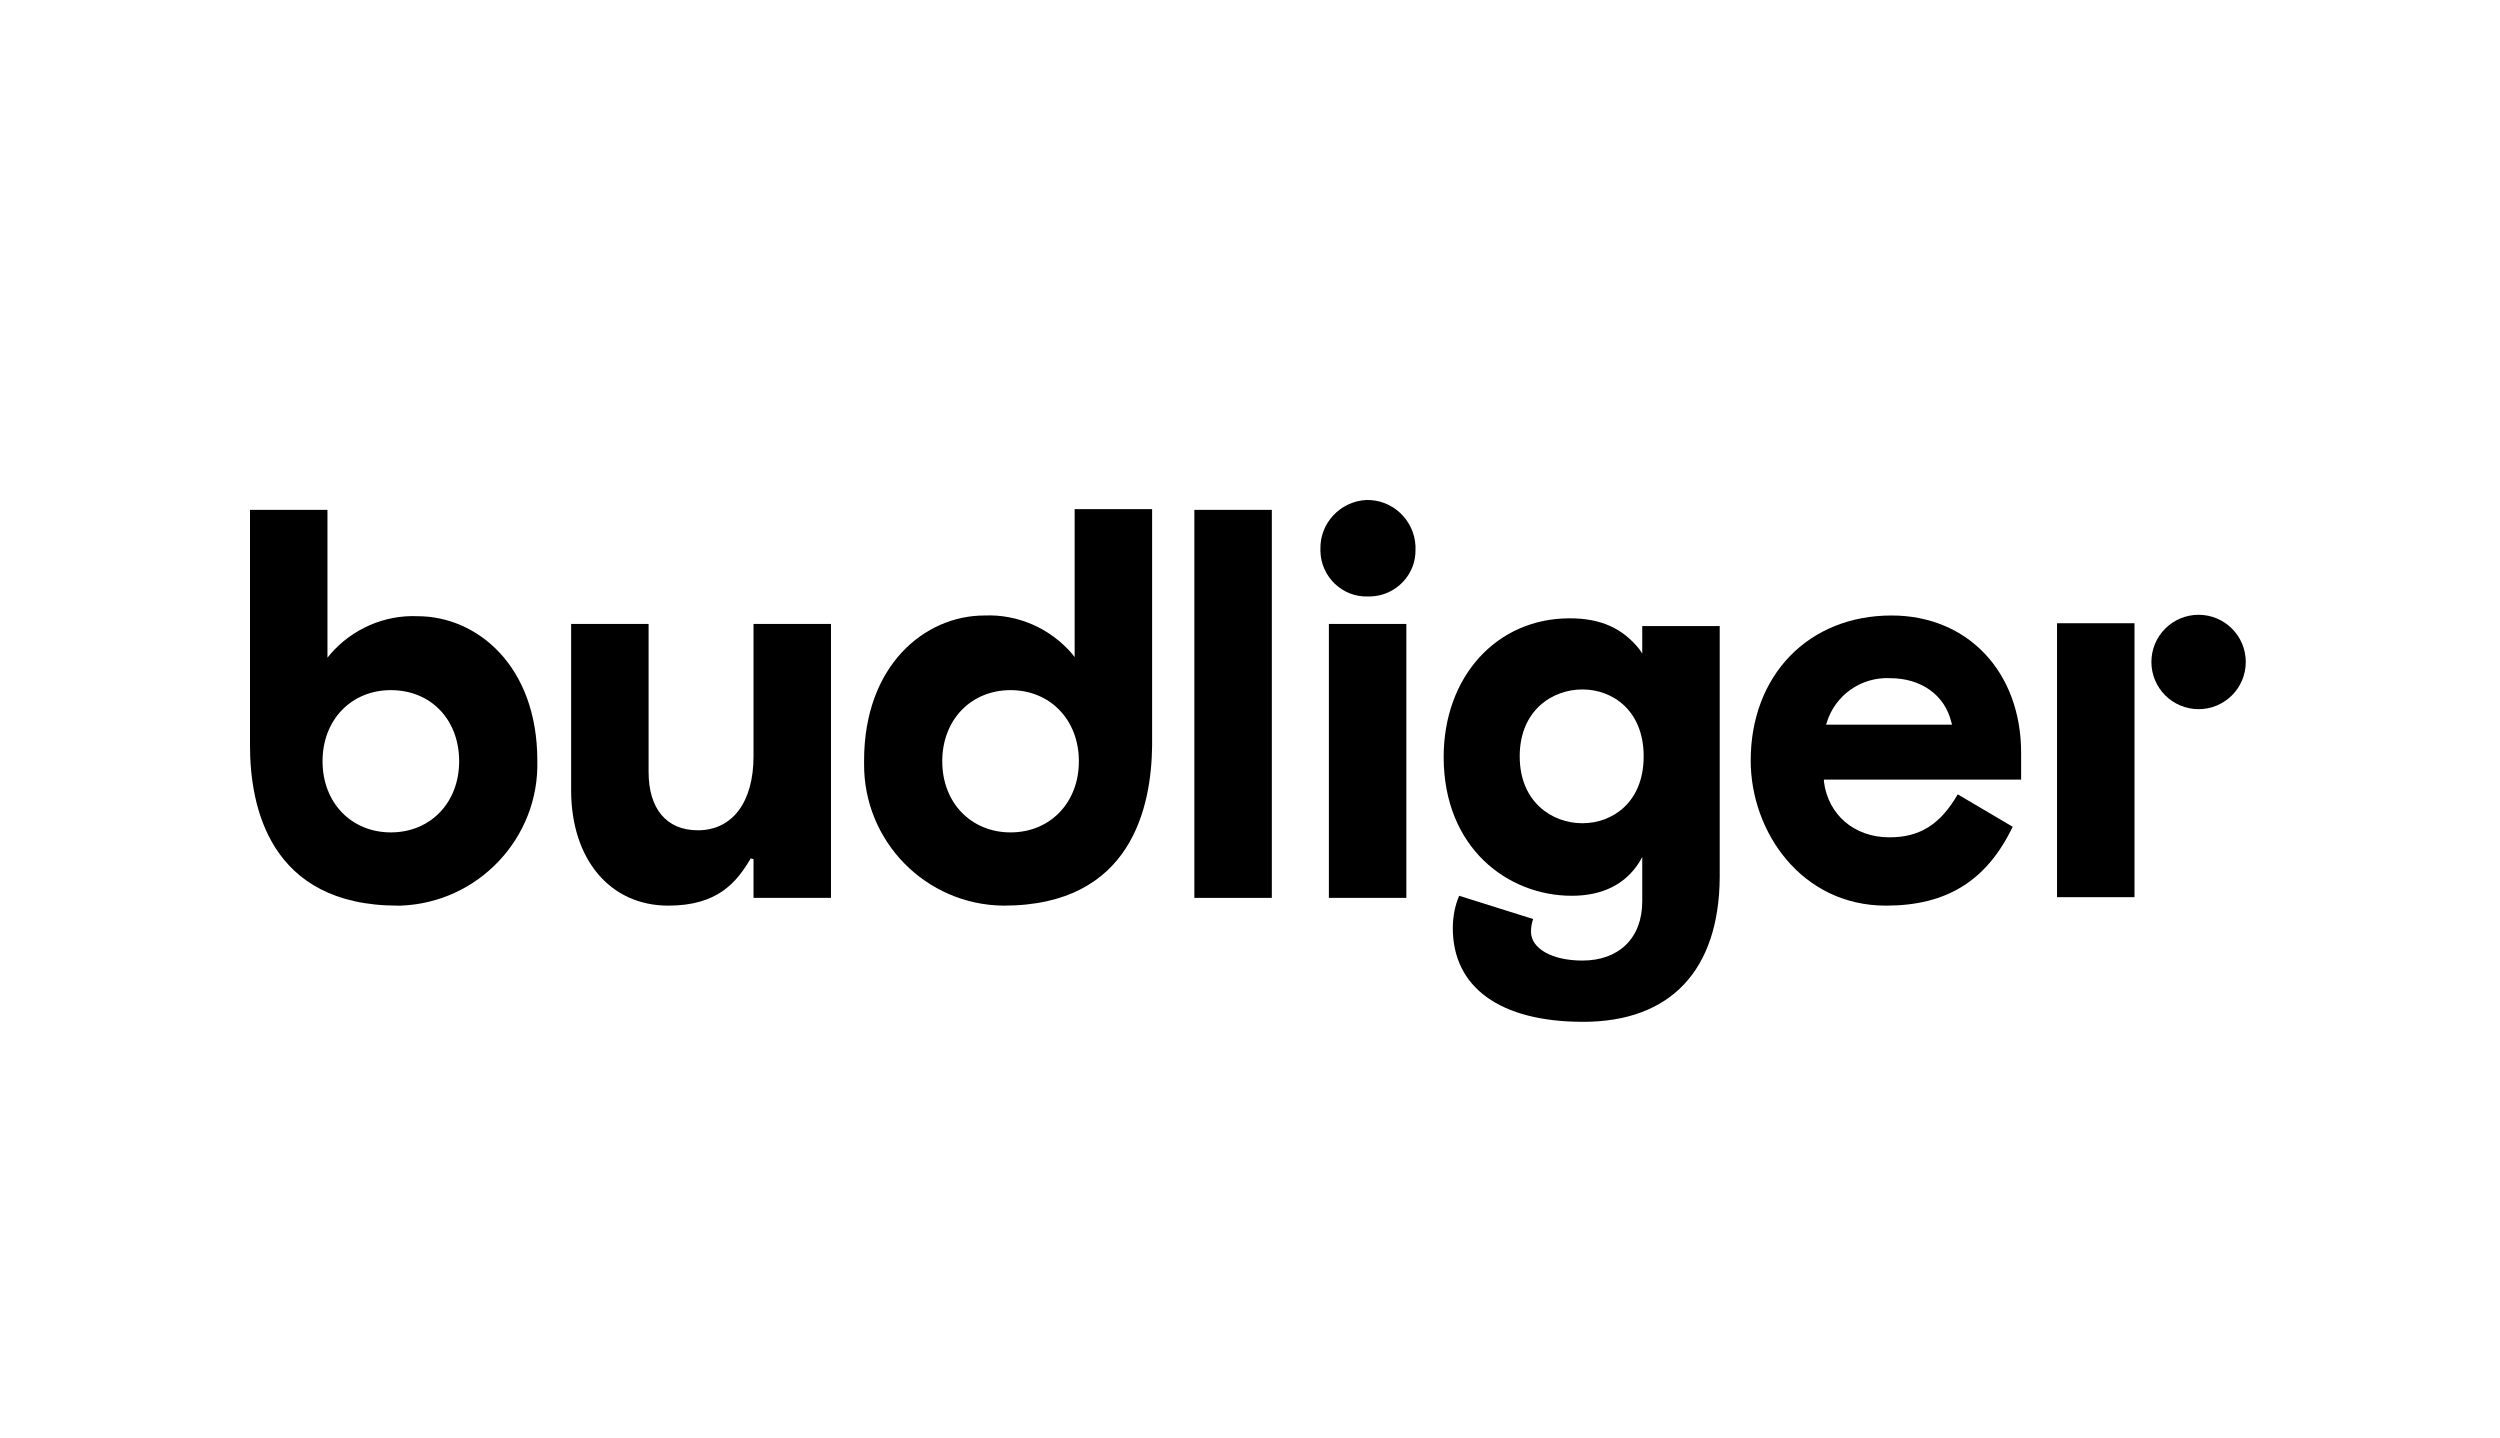 <?xml version="1.0" encoding="UTF-8"?>
<svg width="200px" height="115px" viewBox="0 0 200 115" version="1.1" xmlns="http://www.w3.org/2000/svg" xmlns:xlink="http://www.w3.org/1999/xlink">
    <title>Sponsoring-Logo-Budliger@2x</title>
    <g id="Sponsoring-Logo-Budliger" stroke="none" stroke-width="1" fill="none" fill-rule="evenodd">
        <g id="BT_Logo-RGB-Schwarz" transform="translate(20, 40)" fill="#000000" fill-rule="nonzero">
            <path d="M11.831,32.451 C1.521,32.451 0,24.451 0,19.662 L0,0.789 L6.197,0.789 L6.197,12.62 L6.423,12.338 C8.169,10.31 10.761,9.183 13.408,9.296 C18.141,9.296 22.986,13.239 22.986,20.845 C23.155,27.042 18.254,32.225 12.056,32.451 C12,32.451 11.944,32.451 11.831,32.451 Z M11.268,15.211 C8.113,15.211 5.803,17.577 5.803,20.901 C5.803,24.225 8.113,26.592 11.268,26.592 C14.423,26.592 16.732,24.225 16.732,20.901 C16.732,17.577 14.479,15.211 11.268,15.211 Z" id="Shape"></path>
            <path d="M33.465,32.451 C28.789,32.451 25.69,28.732 25.69,23.211 L25.69,9.915 L31.887,9.915 L31.887,21.746 C31.887,24.676 33.296,26.423 35.831,26.423 C38.592,26.423 40.282,24.169 40.282,20.507 L40.282,9.915 L46.479,9.915 L46.479,31.831 L40.282,31.831 L40.282,28.732 L40.056,28.676 C38.93,30.592 37.408,32.451 33.465,32.451 Z" id="Path"></path>
            <rect id="Rectangle" x="75.549" y="0.789" width="6.197" height="31.042"></rect>
            <rect id="Rectangle" x="86.31" y="9.915" width="6.197" height="21.915"></rect>
            <path d="M130.873,32.451 C124.113,32.451 120.056,26.535 120.056,20.845 C120.056,14.028 124.676,9.239 131.324,9.239 C137.408,9.239 141.69,13.746 141.69,20.225 L141.69,22.366 L125.915,22.366 L125.915,22.535 C126.254,25.183 128.338,26.986 131.155,26.986 C133.577,26.986 135.211,25.972 136.62,23.549 L141.014,26.141 C138.93,30.479 135.718,32.451 130.873,32.451 Z M131.211,14.254 C128.901,14.141 126.817,15.606 126.141,17.803 L126.085,17.972 L136.169,17.972 L136.113,17.803 C135.606,15.606 133.69,14.254 131.211,14.254 Z" id="Shape"></path>
            <path d="M89.408,7.718 C87.38,7.775 85.69,6.141 85.634,4.113 C85.634,4.056 85.634,4 85.634,3.944 C85.577,1.859 87.211,0.113 89.296,-7.29234381e-16 C91.38,-0.056 93.127,1.577 93.239,3.662 C93.239,3.775 93.239,3.831 93.239,3.944 C93.296,5.972 91.662,7.662 89.634,7.718 C89.521,7.718 89.465,7.718 89.408,7.718 Z" id="Path"></path>
            <path d="M60.282,32.451 C54.085,32.394 49.07,27.324 49.127,21.07 C49.127,21.014 49.127,20.901 49.127,20.845 C49.127,13.239 53.972,9.239 58.761,9.239 C61.408,9.127 64,10.254 65.746,12.282 L65.972,12.563 L65.972,0.732 L72.169,0.732 L72.169,19.662 C72.113,24.451 70.592,32.451 60.282,32.451 Z M60.845,15.211 C57.69,15.211 55.38,17.577 55.38,20.901 C55.38,24.225 57.69,26.592 60.845,26.592 C64,26.592 66.31,24.225 66.31,20.901 C66.31,17.577 64,15.211 60.845,15.211 Z" id="Shape"></path>
            <path d="M106.648,41.746 C100,41.746 96.225,38.986 96.225,34.254 C96.225,33.352 96.394,32.451 96.732,31.662 L102.648,33.521 C102.535,33.859 102.479,34.197 102.479,34.535 C102.479,35.887 104.169,36.845 106.592,36.845 C109.521,36.845 111.38,35.042 111.38,32.113 L111.38,28.563 L111.155,28.958 C110.028,30.761 108.169,31.662 105.746,31.662 C100.62,31.662 95.493,27.831 95.493,20.563 C95.493,14.141 99.718,9.465 105.577,9.465 C108.056,9.465 109.803,10.254 111.155,11.944 L111.38,12.282 L111.38,10.085 L117.577,10.085 L117.577,30.197 C117.521,37.634 113.634,41.746 106.648,41.746 Z M106.592,15.155 C104.169,15.155 101.577,16.845 101.577,20.507 C101.577,24.169 104.169,25.859 106.592,25.859 C109.014,25.859 111.493,24.169 111.493,20.507 C111.493,16.845 109.014,15.155 106.592,15.155 L106.592,15.155 Z" id="Shape"></path>
            <rect id="Rectangle" x="144.563" y="9.859" width="6.197" height="21.915"></rect>
            <circle id="Oval" cx="155.887" cy="12.958" r="3.775"></circle>
        </g>
    </g>
</svg>